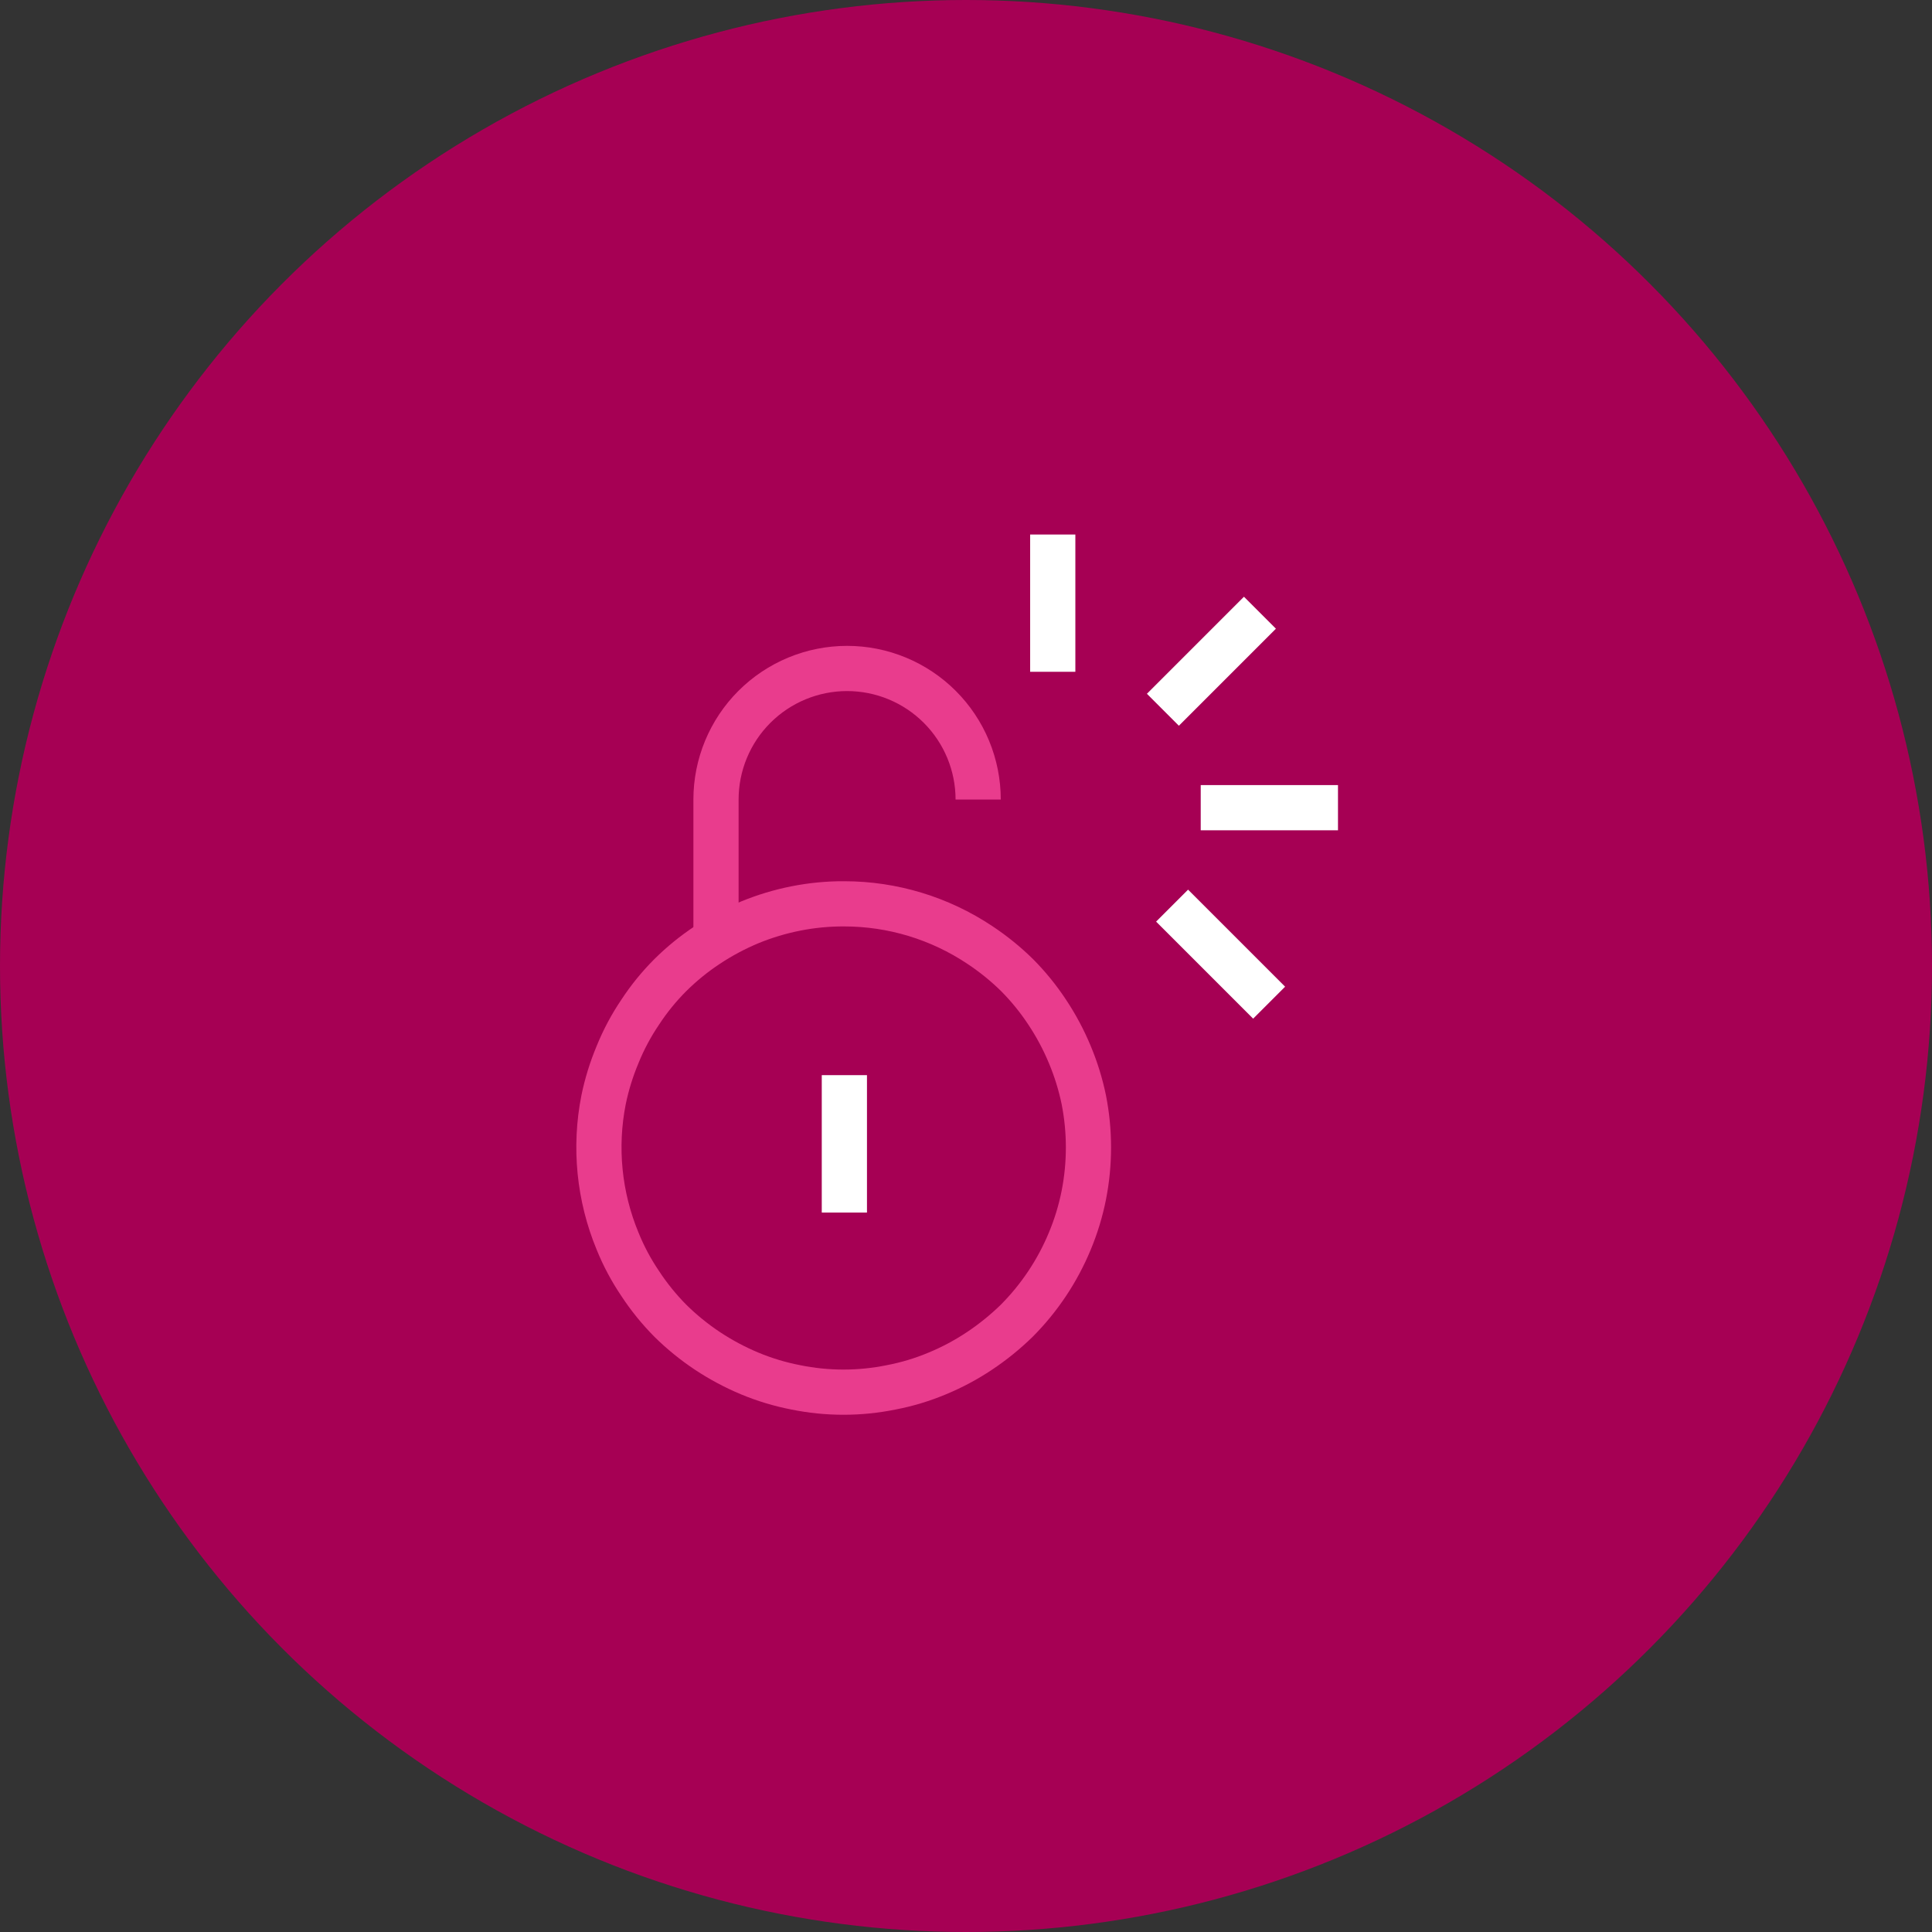 <svg width="300" height="300" viewBox="0 0 300 300" fill="none" xmlns="http://www.w3.org/2000/svg">
<rect x="0" y="0" width="300" height="300" fill="#333333" stroke="none"/>
<circle cx="150" cy="150" r="150" fill="#A60054"/>
<path d="M131.113 188.286V166.948" stroke="white" stroke-width="7.019"/>
<path d="M111.18 144.51V124.155C111.18 121.482 111.706 118.835 112.729 116.365C113.752 113.895 115.251 111.651 117.142 109.761C119.032 107.871 121.276 106.372 123.745 105.349C126.215 104.326 128.862 103.799 131.535 103.799C134.208 103.799 136.855 104.326 139.325 105.349C141.794 106.372 144.038 107.871 145.928 109.761C147.818 111.651 149.318 113.895 150.341 116.365C151.364 118.835 151.89 121.482 151.89 124.155" stroke="#E93C8D" stroke-width="7.019" stroke-miterlimit="10"/>
<path d="M131.09 140.346C138.586 140.348 145.913 142.571 152.147 146.733C154.219 148.104 156.154 149.671 157.926 151.412C159.673 153.17 161.241 155.099 162.605 157.168C163.985 159.241 165.16 161.443 166.115 163.742C167.065 166.006 167.794 168.357 168.291 170.762C169.258 175.659 169.258 180.698 168.291 185.595C167.805 188.04 167.076 190.431 166.115 192.731C164.202 197.347 161.405 201.544 157.879 205.085C156.102 206.82 154.167 208.387 152.1 209.764C150.03 211.148 147.828 212.324 145.526 213.274C143.228 214.237 140.837 214.958 138.39 215.426C133.496 216.424 128.45 216.424 123.556 215.426C121.111 214.952 118.72 214.231 116.42 213.274C114.123 212.314 111.921 211.139 109.846 209.764C107.782 208.392 105.854 206.825 104.09 205.085C102.341 203.319 100.773 201.383 99.41 199.306C98.013 197.243 96.837 195.04 95.901 192.731C93.021 185.784 92.264 178.139 93.725 170.762C94.222 168.357 94.951 166.006 95.901 163.742C96.837 161.434 98.013 159.23 99.41 157.168C100.768 155.093 102.336 153.165 104.09 151.412C105.849 149.666 107.777 148.098 109.846 146.733C111.921 145.358 114.123 144.183 116.42 143.223C118.724 142.277 121.113 141.556 123.556 141.071C126.037 140.577 128.561 140.334 131.09 140.346V140.346Z" stroke="#E93C8D" stroke-width="7.019" stroke-miterlimit="10" stroke-linecap="square"/>
<path d="M207.762 125.418H186.447" stroke="white" stroke-width="7.019"/>
<path d="M163.471 104.315V83" stroke="white" stroke-width="7.019"/>
<path d="M197.069 155.694L182.001 140.626" stroke="white" stroke-width="7.019"/>
<path d="M195.642 95.143L180.574 110.211" stroke="white" stroke-width="7.019"/>
</svg>

